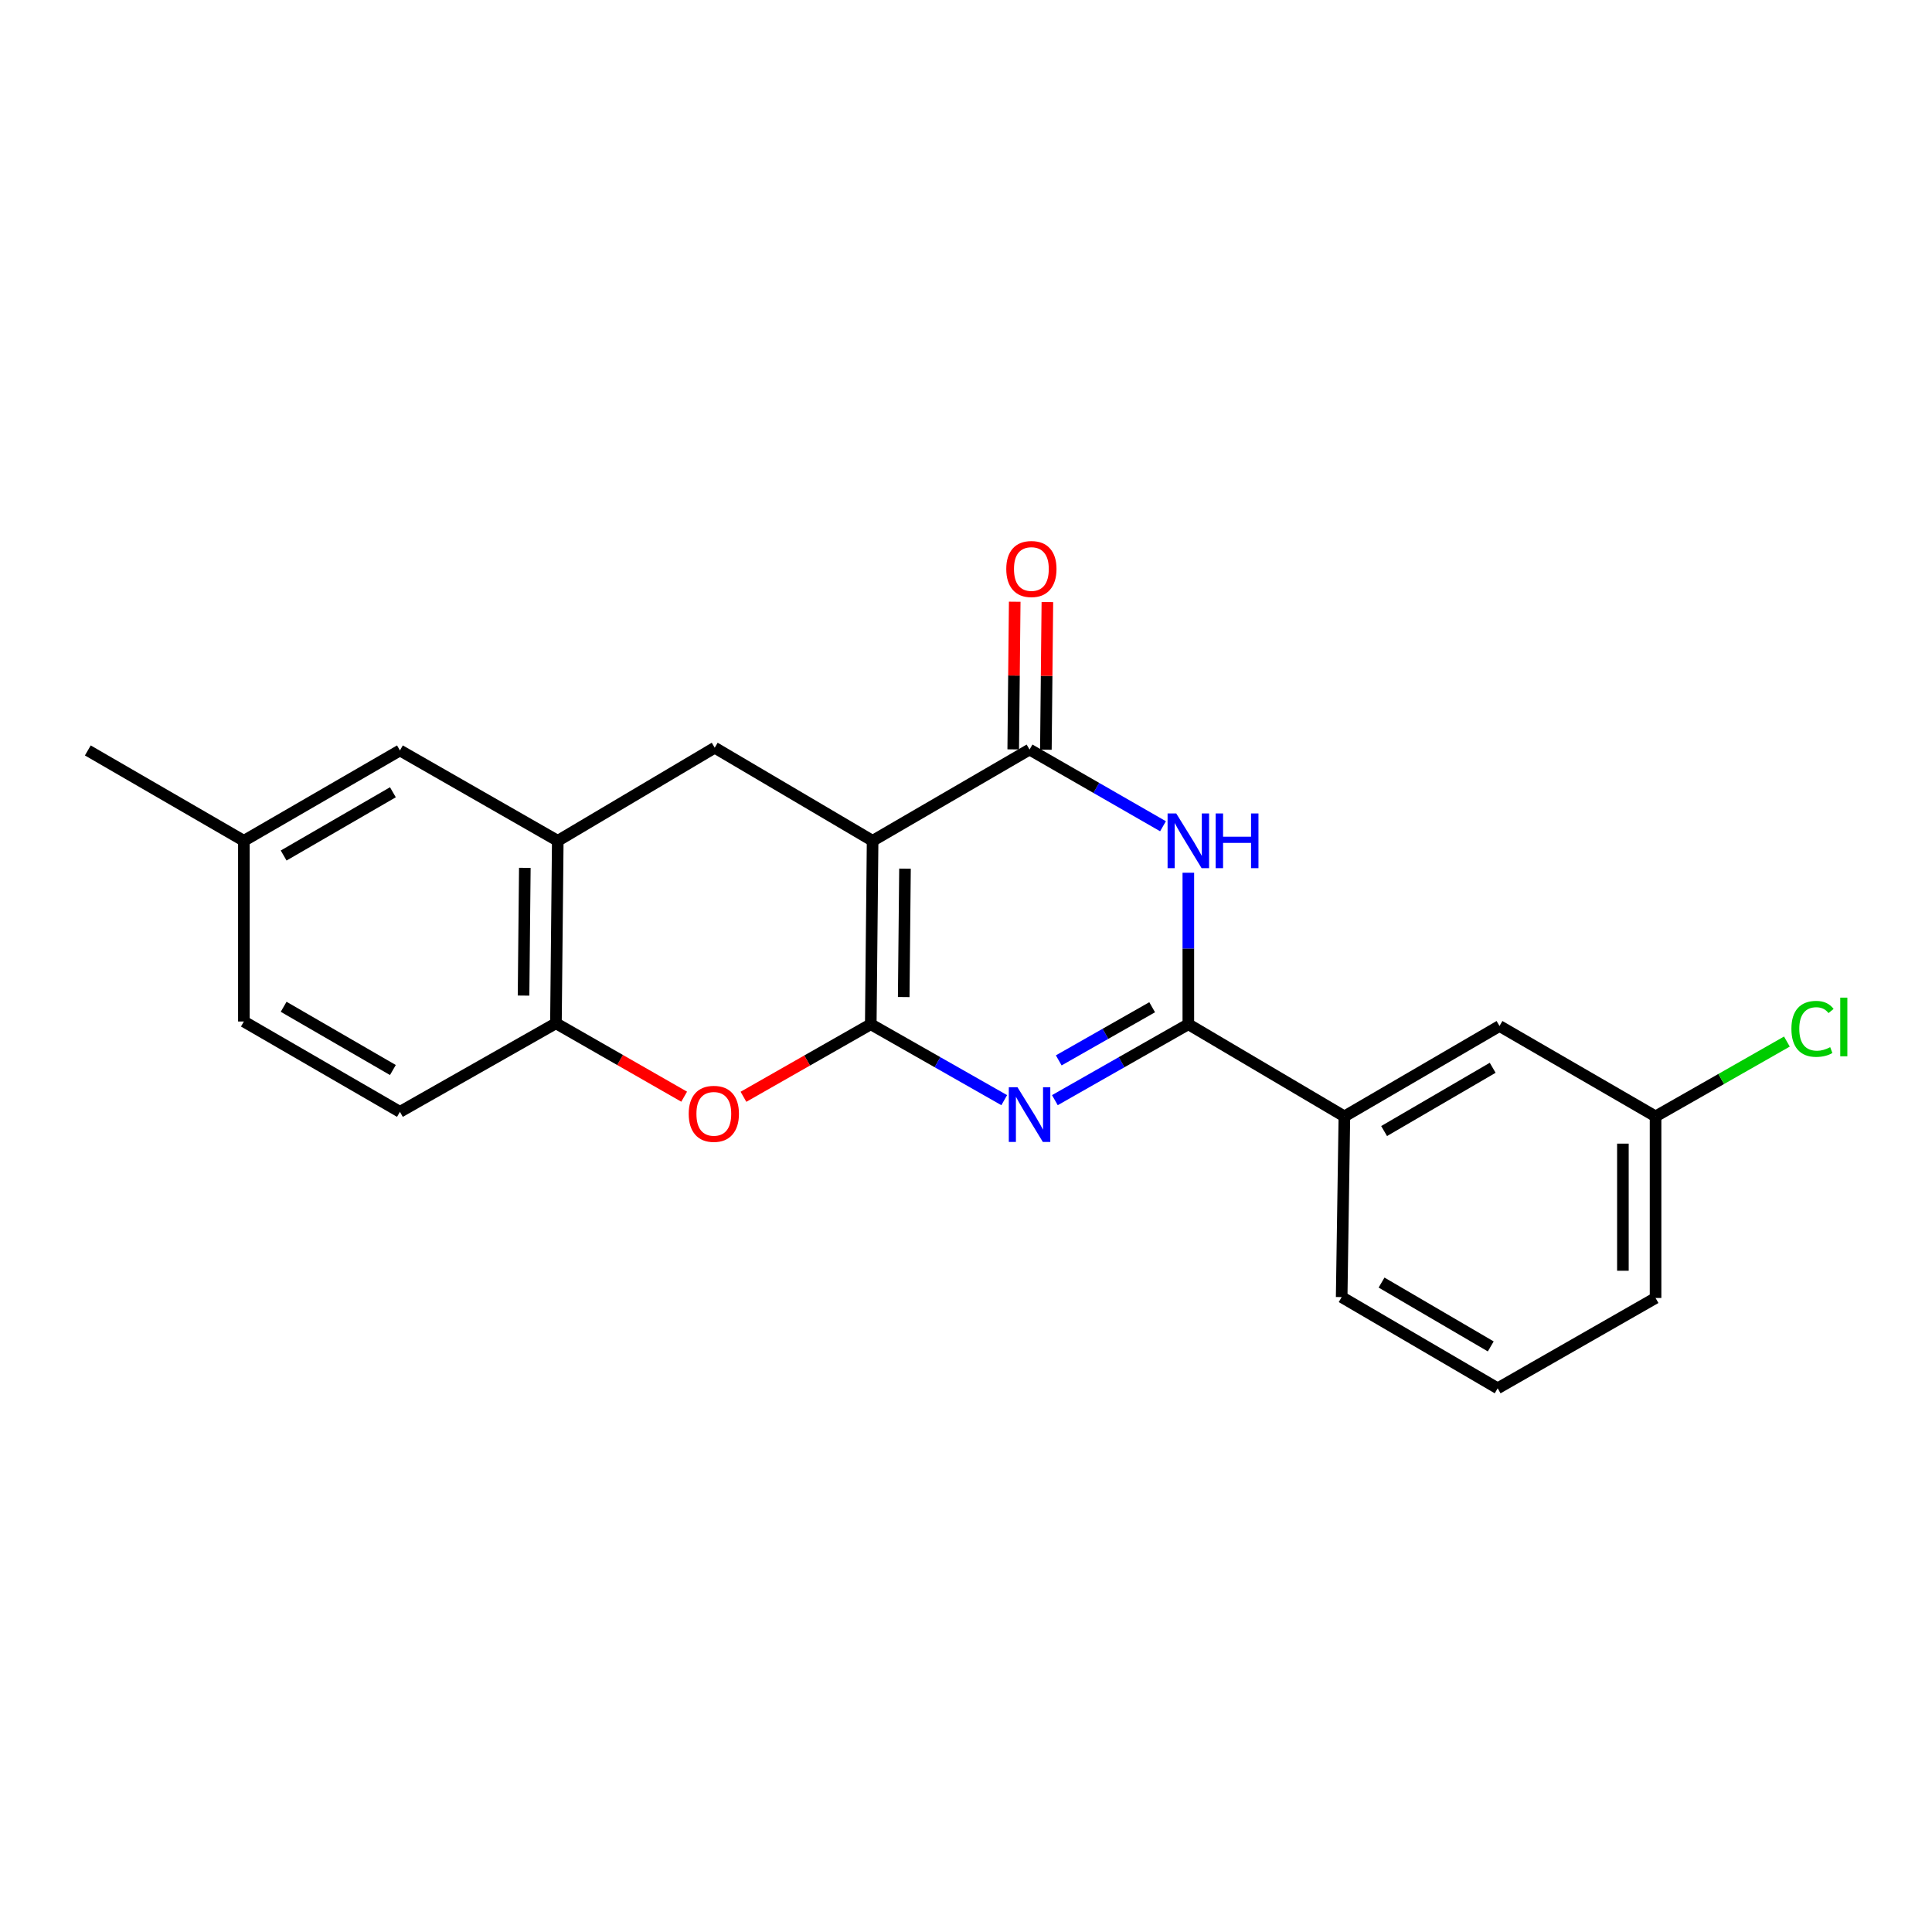 <?xml version='1.0' encoding='iso-8859-1'?>
<svg version='1.1' baseProfile='full'
              xmlns='http://www.w3.org/2000/svg'
                      xmlns:rdkit='http://www.rdkit.org/xml'
                      xmlns:xlink='http://www.w3.org/1999/xlink'
                  xml:space='preserve'
width='1000px' height='1000px' viewBox='0 0 1000 1000'>
<!-- END OF HEADER -->
<rect style='opacity:1.0;fill:#FFFFFF;stroke:none' width='1000' height='1000' x='0' y='0'> </rect>
<path class='bond-0' d='M 450.711,530.148 L 451.659,435.2' style='fill:none;fill-rule:evenodd;stroke:#000000;stroke-width:6px;stroke-linecap:butt;stroke-linejoin:miter;stroke-opacity:1' />
<path class='bond-0' d='M 467.759,516.074 L 468.423,449.611' style='fill:none;fill-rule:evenodd;stroke:#000000;stroke-width:6px;stroke-linecap:butt;stroke-linejoin:miter;stroke-opacity:1' />
<path class='bond-1' d='M 450.711,530.148 L 485.251,549.794' style='fill:none;fill-rule:evenodd;stroke:#000000;stroke-width:6px;stroke-linecap:butt;stroke-linejoin:miter;stroke-opacity:1' />
<path class='bond-1' d='M 485.251,549.794 L 519.791,569.441' style='fill:none;fill-rule:evenodd;stroke:#0000FF;stroke-width:6px;stroke-linecap:butt;stroke-linejoin:miter;stroke-opacity:1' />
<path class='bond-5' d='M 450.711,530.148 L 417.762,548.921' style='fill:none;fill-rule:evenodd;stroke:#000000;stroke-width:6px;stroke-linecap:butt;stroke-linejoin:miter;stroke-opacity:1' />
<path class='bond-5' d='M 417.762,548.921 L 384.813,567.695' style='fill:none;fill-rule:evenodd;stroke:#FF0000;stroke-width:6px;stroke-linecap:butt;stroke-linejoin:miter;stroke-opacity:1' />
<path class='bond-4' d='M 451.659,435.2 L 532.895,387.965' style='fill:none;fill-rule:evenodd;stroke:#000000;stroke-width:6px;stroke-linecap:butt;stroke-linejoin:miter;stroke-opacity:1' />
<path class='bond-6' d='M 451.659,435.2 L 369.936,387.016' style='fill:none;fill-rule:evenodd;stroke:#000000;stroke-width:6px;stroke-linecap:butt;stroke-linejoin:miter;stroke-opacity:1' />
<path class='bond-2' d='M 545.998,569.441 L 580.538,549.794' style='fill:none;fill-rule:evenodd;stroke:#0000FF;stroke-width:6px;stroke-linecap:butt;stroke-linejoin:miter;stroke-opacity:1' />
<path class='bond-2' d='M 580.538,549.794 L 615.079,530.148' style='fill:none;fill-rule:evenodd;stroke:#000000;stroke-width:6px;stroke-linecap:butt;stroke-linejoin:miter;stroke-opacity:1' />
<path class='bond-2' d='M 548.002,548.851 L 572.18,535.099' style='fill:none;fill-rule:evenodd;stroke:#0000FF;stroke-width:6px;stroke-linecap:butt;stroke-linejoin:miter;stroke-opacity:1' />
<path class='bond-2' d='M 572.18,535.099 L 596.358,521.346' style='fill:none;fill-rule:evenodd;stroke:#000000;stroke-width:6px;stroke-linecap:butt;stroke-linejoin:miter;stroke-opacity:1' />
<path class='bond-3' d='M 615.079,530.148 L 615.079,490.941' style='fill:none;fill-rule:evenodd;stroke:#000000;stroke-width:6px;stroke-linecap:butt;stroke-linejoin:miter;stroke-opacity:1' />
<path class='bond-3' d='M 615.079,490.941 L 615.079,451.733' style='fill:none;fill-rule:evenodd;stroke:#0000FF;stroke-width:6px;stroke-linecap:butt;stroke-linejoin:miter;stroke-opacity:1' />
<path class='bond-9' d='M 615.079,530.148 L 695.854,577.843' style='fill:none;fill-rule:evenodd;stroke:#000000;stroke-width:6px;stroke-linecap:butt;stroke-linejoin:miter;stroke-opacity:1' />
<path class='bond-22' d='M 601.969,427.665 L 567.432,407.815' style='fill:none;fill-rule:evenodd;stroke:#0000FF;stroke-width:6px;stroke-linecap:butt;stroke-linejoin:miter;stroke-opacity:1' />
<path class='bond-22' d='M 567.432,407.815 L 532.895,387.965' style='fill:none;fill-rule:evenodd;stroke:#000000;stroke-width:6px;stroke-linecap:butt;stroke-linejoin:miter;stroke-opacity:1' />
<path class='bond-10' d='M 541.347,388.051 L 541.735,349.835' style='fill:none;fill-rule:evenodd;stroke:#000000;stroke-width:6px;stroke-linecap:butt;stroke-linejoin:miter;stroke-opacity:1' />
<path class='bond-10' d='M 541.735,349.835 L 542.123,311.619' style='fill:none;fill-rule:evenodd;stroke:#FF0000;stroke-width:6px;stroke-linecap:butt;stroke-linejoin:miter;stroke-opacity:1' />
<path class='bond-10' d='M 524.442,387.879 L 524.829,349.663' style='fill:none;fill-rule:evenodd;stroke:#000000;stroke-width:6px;stroke-linecap:butt;stroke-linejoin:miter;stroke-opacity:1' />
<path class='bond-10' d='M 524.829,349.663 L 525.217,311.447' style='fill:none;fill-rule:evenodd;stroke:#FF0000;stroke-width:6px;stroke-linecap:butt;stroke-linejoin:miter;stroke-opacity:1' />
<path class='bond-8' d='M 354.121,567.644 L 320.936,548.647' style='fill:none;fill-rule:evenodd;stroke:#FF0000;stroke-width:6px;stroke-linecap:butt;stroke-linejoin:miter;stroke-opacity:1' />
<path class='bond-8' d='M 320.936,548.647 L 287.752,529.65' style='fill:none;fill-rule:evenodd;stroke:#000000;stroke-width:6px;stroke-linecap:butt;stroke-linejoin:miter;stroke-opacity:1' />
<path class='bond-23' d='M 369.936,387.016 L 288.7,435.2' style='fill:none;fill-rule:evenodd;stroke:#000000;stroke-width:6px;stroke-linecap:butt;stroke-linejoin:miter;stroke-opacity:1' />
<path class='bond-7' d='M 288.7,435.2 L 287.752,529.65' style='fill:none;fill-rule:evenodd;stroke:#000000;stroke-width:6px;stroke-linecap:butt;stroke-linejoin:miter;stroke-opacity:1' />
<path class='bond-7' d='M 271.652,449.197 L 270.988,515.313' style='fill:none;fill-rule:evenodd;stroke:#000000;stroke-width:6px;stroke-linecap:butt;stroke-linejoin:miter;stroke-opacity:1' />
<path class='bond-11' d='M 288.7,435.2 L 207.005,388.425' style='fill:none;fill-rule:evenodd;stroke:#000000;stroke-width:6px;stroke-linecap:butt;stroke-linejoin:miter;stroke-opacity:1' />
<path class='bond-13' d='M 287.752,529.65 L 207.005,575.485' style='fill:none;fill-rule:evenodd;stroke:#000000;stroke-width:6px;stroke-linecap:butt;stroke-linejoin:miter;stroke-opacity:1' />
<path class='bond-12' d='M 695.854,577.843 L 776.14,531.059' style='fill:none;fill-rule:evenodd;stroke:#000000;stroke-width:6px;stroke-linecap:butt;stroke-linejoin:miter;stroke-opacity:1' />
<path class='bond-12' d='M 716.408,585.432 L 772.609,552.684' style='fill:none;fill-rule:evenodd;stroke:#000000;stroke-width:6px;stroke-linecap:butt;stroke-linejoin:miter;stroke-opacity:1' />
<path class='bond-18' d='M 695.854,577.843 L 694.445,671.373' style='fill:none;fill-rule:evenodd;stroke:#000000;stroke-width:6px;stroke-linecap:butt;stroke-linejoin:miter;stroke-opacity:1' />
<path class='bond-24' d='M 207.005,388.425 L 126.23,435.2' style='fill:none;fill-rule:evenodd;stroke:#000000;stroke-width:6px;stroke-linecap:butt;stroke-linejoin:miter;stroke-opacity:1' />
<path class='bond-24' d='M 203.361,410.072 L 146.818,442.814' style='fill:none;fill-rule:evenodd;stroke:#000000;stroke-width:6px;stroke-linecap:butt;stroke-linejoin:miter;stroke-opacity:1' />
<path class='bond-14' d='M 776.14,531.059 L 856.915,577.843' style='fill:none;fill-rule:evenodd;stroke:#000000;stroke-width:6px;stroke-linecap:butt;stroke-linejoin:miter;stroke-opacity:1' />
<path class='bond-16' d='M 207.005,575.485 L 126.23,528.73' style='fill:none;fill-rule:evenodd;stroke:#000000;stroke-width:6px;stroke-linecap:butt;stroke-linejoin:miter;stroke-opacity:1' />
<path class='bond-16' d='M 203.358,553.84 L 146.815,521.111' style='fill:none;fill-rule:evenodd;stroke:#000000;stroke-width:6px;stroke-linecap:butt;stroke-linejoin:miter;stroke-opacity:1' />
<path class='bond-17' d='M 856.915,577.843 L 890.904,558.477' style='fill:none;fill-rule:evenodd;stroke:#000000;stroke-width:6px;stroke-linecap:butt;stroke-linejoin:miter;stroke-opacity:1' />
<path class='bond-17' d='M 890.904,558.477 L 924.893,539.11' style='fill:none;fill-rule:evenodd;stroke:#00CC00;stroke-width:6px;stroke-linecap:butt;stroke-linejoin:miter;stroke-opacity:1' />
<path class='bond-25' d='M 856.915,577.843 L 856.915,671.833' style='fill:none;fill-rule:evenodd;stroke:#000000;stroke-width:6px;stroke-linecap:butt;stroke-linejoin:miter;stroke-opacity:1' />
<path class='bond-25' d='M 840.009,591.941 L 840.009,657.734' style='fill:none;fill-rule:evenodd;stroke:#000000;stroke-width:6px;stroke-linecap:butt;stroke-linejoin:miter;stroke-opacity:1' />
<path class='bond-15' d='M 126.23,435.2 L 126.23,528.73' style='fill:none;fill-rule:evenodd;stroke:#000000;stroke-width:6px;stroke-linecap:butt;stroke-linejoin:miter;stroke-opacity:1' />
<path class='bond-21' d='M 126.23,435.2 L 45.455,388.425' style='fill:none;fill-rule:evenodd;stroke:#000000;stroke-width:6px;stroke-linecap:butt;stroke-linejoin:miter;stroke-opacity:1' />
<path class='bond-19' d='M 694.445,671.373 L 775.192,718.579' style='fill:none;fill-rule:evenodd;stroke:#000000;stroke-width:6px;stroke-linecap:butt;stroke-linejoin:miter;stroke-opacity:1' />
<path class='bond-19' d='M 715.089,663.858 L 771.612,696.903' style='fill:none;fill-rule:evenodd;stroke:#000000;stroke-width:6px;stroke-linecap:butt;stroke-linejoin:miter;stroke-opacity:1' />
<path class='bond-20' d='M 775.192,718.579 L 856.915,671.833' style='fill:none;fill-rule:evenodd;stroke:#000000;stroke-width:6px;stroke-linecap:butt;stroke-linejoin:miter;stroke-opacity:1' />
<path  class='atom-2' d='M 526.635 562.734
L 535.915 577.734
Q 536.835 579.214, 538.315 581.894
Q 539.795 584.574, 539.875 584.734
L 539.875 562.734
L 543.635 562.734
L 543.635 591.054
L 539.755 591.054
L 529.795 574.654
Q 528.635 572.734, 527.395 570.534
Q 526.195 568.334, 525.835 567.654
L 525.835 591.054
L 522.155 591.054
L 522.155 562.734
L 526.635 562.734
' fill='#0000FF'/>
<path  class='atom-4' d='M 608.819 421.04
L 618.099 436.04
Q 619.019 437.52, 620.499 440.2
Q 621.979 442.88, 622.059 443.04
L 622.059 421.04
L 625.819 421.04
L 625.819 449.36
L 621.939 449.36
L 611.979 432.96
Q 610.819 431.04, 609.579 428.84
Q 608.379 426.64, 608.019 425.96
L 608.019 449.36
L 604.339 449.36
L 604.339 421.04
L 608.819 421.04
' fill='#0000FF'/>
<path  class='atom-4' d='M 629.219 421.04
L 633.059 421.04
L 633.059 433.08
L 647.539 433.08
L 647.539 421.04
L 651.379 421.04
L 651.379 449.36
L 647.539 449.36
L 647.539 436.28
L 633.059 436.28
L 633.059 449.36
L 629.219 449.36
L 629.219 421.04
' fill='#0000FF'/>
<path  class='atom-6' d='M 356.475 576.514
Q 356.475 569.714, 359.835 565.914
Q 363.195 562.114, 369.475 562.114
Q 375.755 562.114, 379.115 565.914
Q 382.475 569.714, 382.475 576.514
Q 382.475 583.394, 379.075 587.314
Q 375.675 591.194, 369.475 591.194
Q 363.235 591.194, 359.835 587.314
Q 356.475 583.434, 356.475 576.514
M 369.475 587.994
Q 373.795 587.994, 376.115 585.114
Q 378.475 582.194, 378.475 576.514
Q 378.475 570.954, 376.115 568.154
Q 373.795 565.314, 369.475 565.314
Q 365.155 565.314, 362.795 568.114
Q 360.475 570.914, 360.475 576.514
Q 360.475 582.234, 362.795 585.114
Q 365.155 587.994, 369.475 587.994
' fill='#FF0000'/>
<path  class='atom-11' d='M 520.843 294.515
Q 520.843 287.715, 524.203 283.915
Q 527.563 280.115, 533.843 280.115
Q 540.123 280.115, 543.483 283.915
Q 546.843 287.715, 546.843 294.515
Q 546.843 301.395, 543.443 305.315
Q 540.043 309.195, 533.843 309.195
Q 527.603 309.195, 524.203 305.315
Q 520.843 301.435, 520.843 294.515
M 533.843 305.995
Q 538.163 305.995, 540.483 303.115
Q 542.843 300.195, 542.843 294.515
Q 542.843 288.955, 540.483 286.155
Q 538.163 283.315, 533.843 283.315
Q 529.523 283.315, 527.163 286.115
Q 524.843 288.915, 524.843 294.515
Q 524.843 300.235, 527.163 303.115
Q 529.523 305.995, 533.843 305.995
' fill='#FF0000'/>
<path  class='atom-18' d='M 927.231 532.537
Q 927.231 525.497, 930.511 521.817
Q 933.831 518.097, 940.111 518.097
Q 945.951 518.097, 949.071 522.217
L 946.431 524.377
Q 944.151 521.377, 940.111 521.377
Q 935.831 521.377, 933.551 524.257
Q 931.311 527.097, 931.311 532.537
Q 931.311 538.137, 933.631 541.017
Q 935.991 543.897, 940.551 543.897
Q 943.671 543.897, 947.311 542.017
L 948.431 545.017
Q 946.951 545.977, 944.711 546.537
Q 942.471 547.097, 939.991 547.097
Q 933.831 547.097, 930.511 543.337
Q 927.231 539.577, 927.231 532.537
' fill='#00CC00'/>
<path  class='atom-18' d='M 952.511 516.377
L 956.191 516.377
L 956.191 546.737
L 952.511 546.737
L 952.511 516.377
' fill='#00CC00'/>
</svg>
